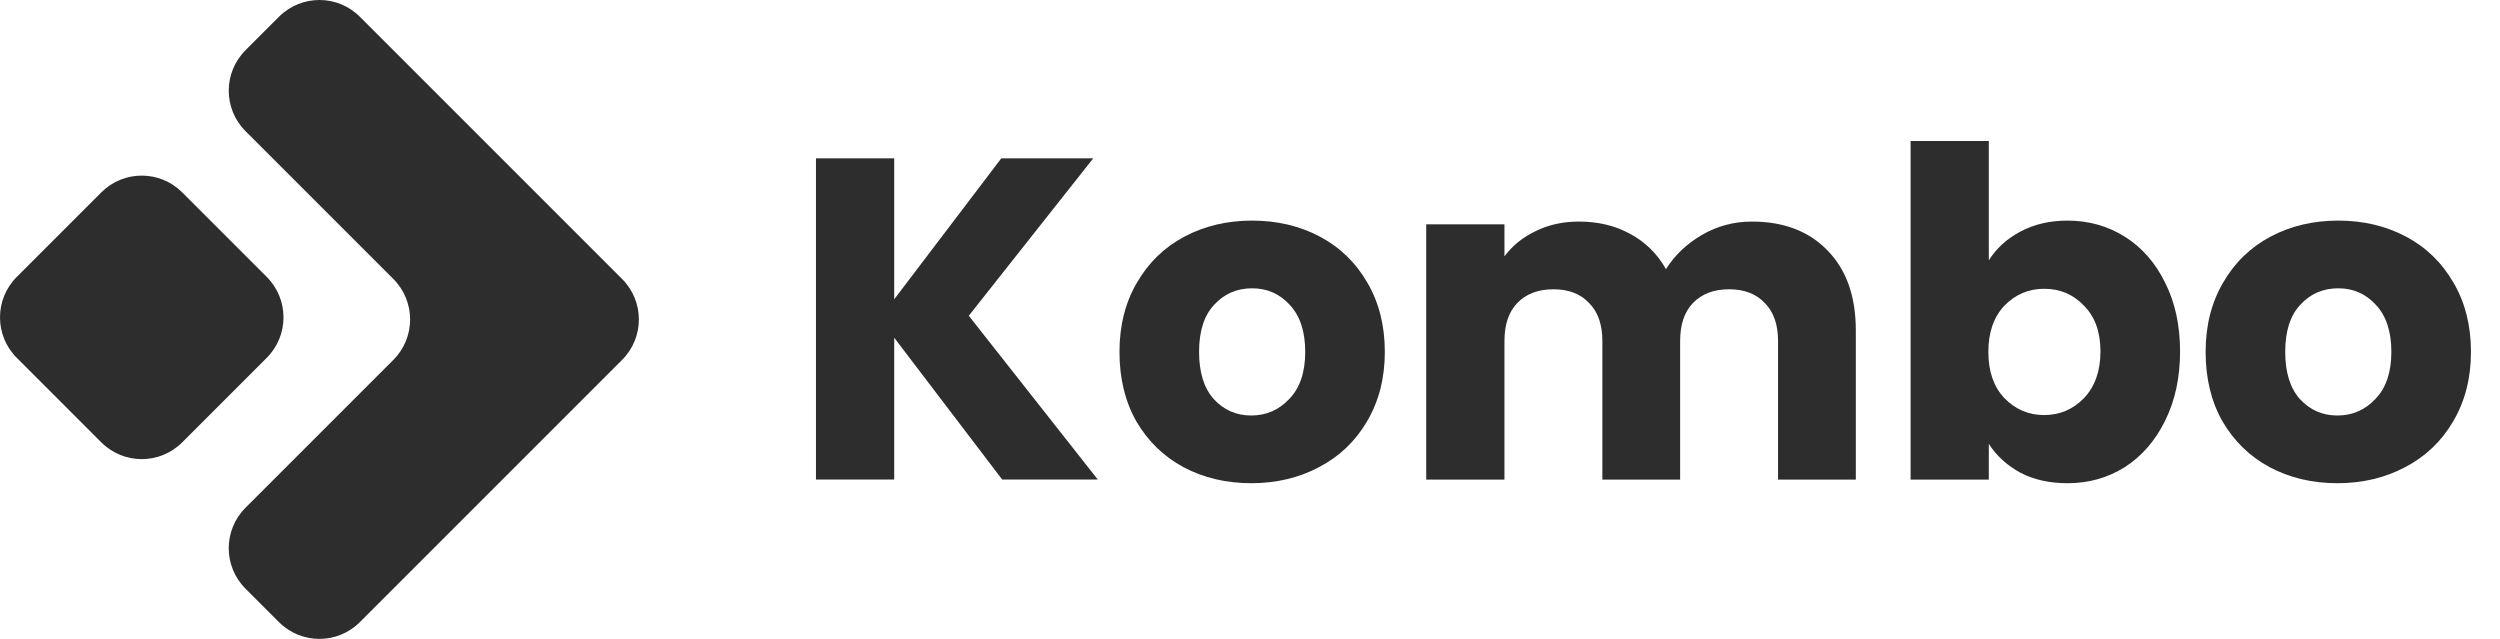 <svg width="180" height="46" viewBox="0 0 180 46" fill="none" xmlns="http://www.w3.org/2000/svg">
<g clip-path="url(#clip0_16131_8206)">
<path d="M168.291 34.791C166.49 34.791 164.864 34.406 163.415 33.638C161.988 32.869 160.858 31.771 160.022 30.344C159.209 28.916 158.805 27.247 158.805 25.337C158.805 23.448 159.222 21.79 160.056 20.363C160.89 18.913 162.032 17.804 163.481 17.036C164.93 16.267 166.556 15.883 168.357 15.883C170.157 15.883 171.783 16.267 173.232 17.036C174.681 17.804 175.823 18.913 176.657 20.363C177.493 21.79 177.91 23.448 177.91 25.337C177.91 27.225 177.481 28.894 176.625 30.344C175.791 31.771 174.638 32.869 173.166 33.638C171.717 34.406 170.092 34.791 168.291 34.791ZM168.291 29.916C169.366 29.916 170.279 29.52 171.025 28.73C171.794 27.939 172.178 26.808 172.178 25.337C172.178 23.865 171.804 22.734 171.058 21.944C170.334 21.153 169.432 20.758 168.357 20.758C167.258 20.758 166.347 21.153 165.622 21.944C164.898 22.712 164.536 23.843 164.536 25.337C164.536 26.808 164.887 27.939 165.59 28.73C166.315 29.52 167.215 29.916 168.291 29.916Z" fill="#2D2D2D"/>
<path d="M143.195 18.75C143.722 17.893 144.48 17.202 145.468 16.674C146.457 16.148 147.587 15.884 148.861 15.884C150.376 15.884 151.749 16.268 152.979 17.037C154.208 17.805 155.174 18.904 155.878 20.331C156.602 21.759 156.965 23.416 156.965 25.305C156.965 27.194 156.602 28.863 155.878 30.312C155.174 31.739 154.208 32.849 152.979 33.639C151.749 34.408 150.376 34.792 148.861 34.792C147.566 34.792 146.435 34.539 145.468 34.034C144.502 33.507 143.744 32.816 143.195 31.959V34.529H137.562V10.152H143.195V18.75ZM151.233 25.305C151.233 23.9 150.838 22.802 150.047 22.011C149.278 21.198 148.323 20.792 147.181 20.792C146.061 20.792 145.106 21.198 144.315 22.011C143.547 22.823 143.162 23.933 143.162 25.338C143.162 26.744 143.547 27.852 144.315 28.665C145.106 29.478 146.061 29.884 147.181 29.884C148.301 29.884 149.256 29.478 150.047 28.665C150.838 27.831 151.233 26.71 151.233 25.305Z" fill="#2D2D2D"/>
<path d="M126.141 15.953C128.425 15.953 130.237 16.645 131.577 18.029C132.938 19.412 133.619 21.333 133.619 23.793V34.532H128.019V24.551C128.019 23.365 127.701 22.453 127.064 21.817C126.449 21.158 125.592 20.828 124.494 20.828C123.396 20.828 122.529 21.158 121.892 21.817C121.277 22.453 120.97 23.365 120.97 24.551V34.532H115.37V24.551C115.37 23.365 115.051 22.453 114.414 21.817C113.8 21.158 112.943 20.828 111.845 20.828C110.747 20.828 109.88 21.158 109.243 21.817C108.628 22.453 108.321 23.365 108.321 24.551V34.532H102.688V16.151H108.321V18.457C108.891 17.688 109.638 17.084 110.56 16.645C111.483 16.184 112.526 15.953 113.69 15.953C115.073 15.953 116.303 16.25 117.379 16.843C118.477 17.436 119.334 18.281 119.949 19.379C120.585 18.369 121.453 17.545 122.551 16.908C123.649 16.272 124.846 15.953 126.141 15.953Z" fill="#2D2D2D"/>
<path d="M90.089 34.791C88.288 34.791 86.663 34.406 85.213 33.638C83.786 32.869 82.655 31.771 81.82 30.344C81.008 28.916 80.602 27.247 80.602 25.337C80.602 23.448 81.019 21.79 81.853 20.363C82.688 18.913 83.83 17.804 85.279 17.036C86.729 16.267 88.354 15.883 90.154 15.883C91.955 15.883 93.58 16.267 95.03 17.036C96.479 17.804 97.621 18.913 98.456 20.363C99.29 21.79 99.707 23.448 99.707 25.337C99.707 27.225 99.279 28.894 98.423 30.344C97.588 31.771 96.435 32.869 94.964 33.638C93.514 34.406 91.889 34.791 90.089 34.791ZM90.089 29.916C91.165 29.916 92.076 29.52 92.823 28.73C93.591 27.939 93.976 26.808 93.976 25.337C93.976 23.865 93.602 22.734 92.856 21.944C92.131 21.153 91.231 20.758 90.154 20.758C89.056 20.758 88.145 21.153 87.42 21.944C86.696 22.712 86.333 23.843 86.333 25.337C86.333 26.808 86.685 27.939 87.387 28.73C88.112 29.52 89.013 29.916 90.089 29.916Z" fill="#2D2D2D"/>
<path d="M72.157 34.527L64.383 24.315V34.527H58.75V11.402H64.383V21.548L72.091 11.402H78.712L69.752 22.734L79.041 34.527H72.157Z" fill="#2D2D2D"/>
<path d="M44.792 20.088C46.4 21.697 46.4 24.303 44.792 25.912L25.91 44.794C24.302 46.402 21.695 46.402 20.087 44.794L17.675 42.382C16.067 40.774 16.067 38.167 17.675 36.559L28.322 25.912C29.93 24.303 29.93 21.697 28.322 20.088L17.675 9.441C16.067 7.833 16.067 5.226 17.675 3.618L20.087 1.206C21.695 -0.402 24.302 -0.402 25.91 1.206L44.792 20.088Z" fill="#2D2D2D"/>
<path d="M7.294 31.851C8.902 33.459 11.51 33.459 13.118 31.851L19.206 25.762C20.814 24.154 20.814 21.547 19.206 19.939L13.118 13.851C11.51 12.242 8.902 12.242 7.294 13.851L1.206 19.939C-0.402 21.547 -0.402 24.154 1.206 25.762L7.294 31.851Z" fill="#2D2D2D"/>
</g>
<defs>
<clipPath id="clip0_16131_8206">
<rect width="179.4" height="46" fill="white"/>
</clipPath>
</defs>
</svg>
